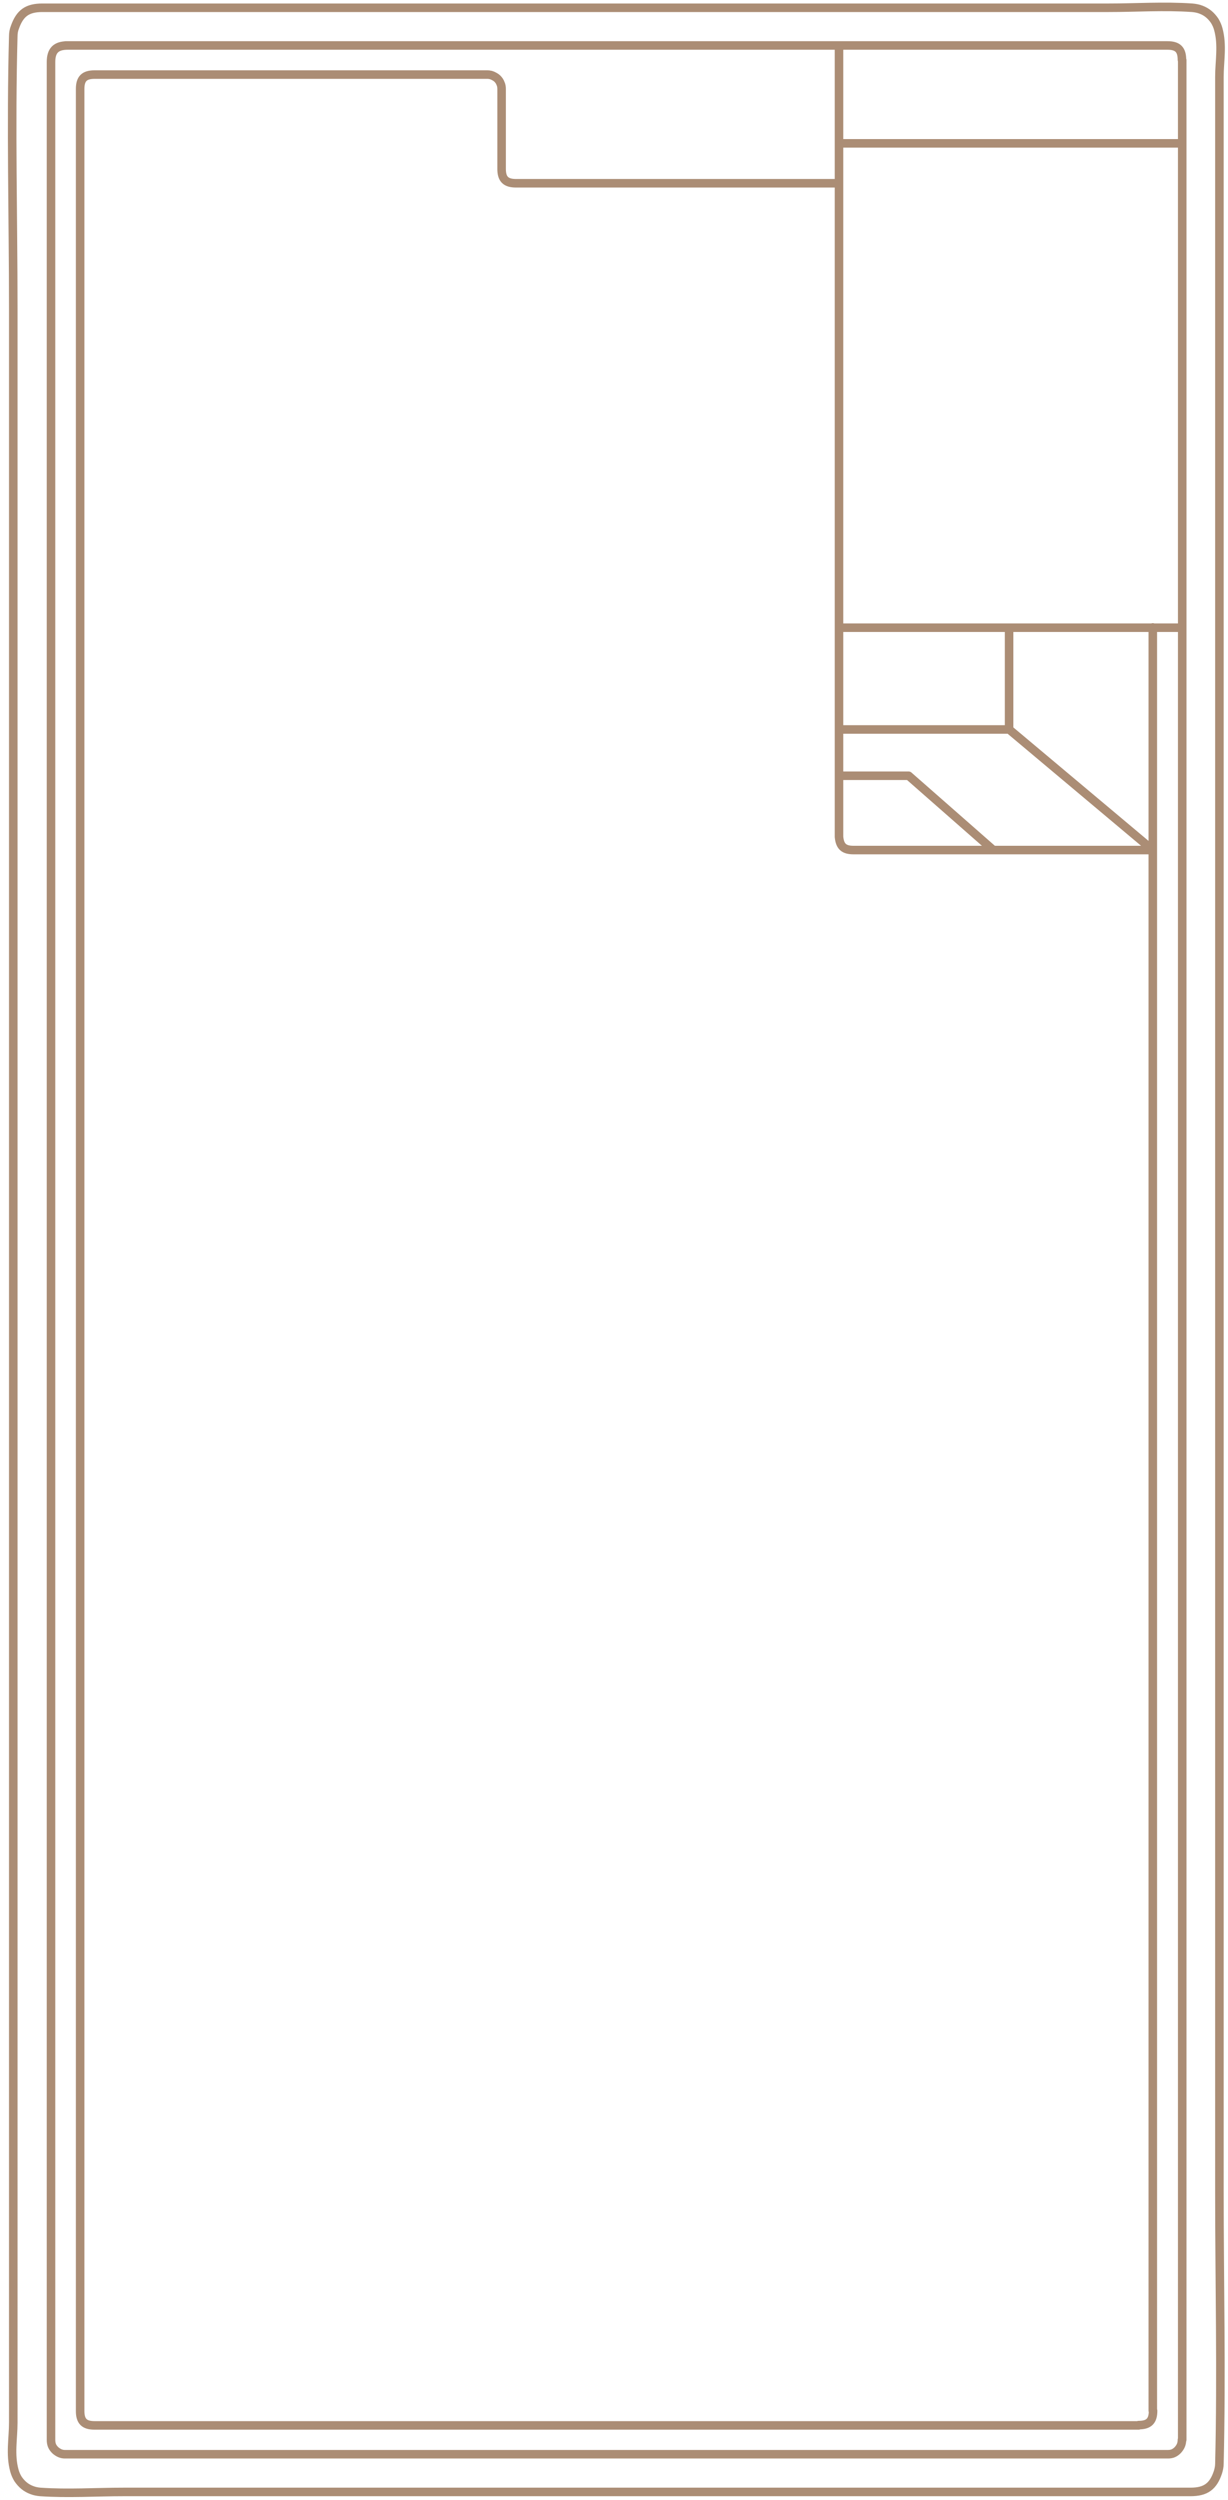 <?xml version="1.0" encoding="UTF-8"?>
<svg xmlns="http://www.w3.org/2000/svg" width="115" height="234" viewBox="0 0 115 234" fill="none">
  <path d="M6.128 4.256H109.336C110.297 4.256 110.687 4.645 110.687 5.605M107.984 225.644C107.984 226.604 107.595 226.993 106.633 226.993M46.974 15.804C46.974 16.764 47.364 17.154 48.326 17.154M4.777 228.369C4.777 228.81 4.907 229.095 5.219 229.381C5.478 229.588 5.738 229.718 6.076 229.718H6.128H109.336H109.388C109.777 229.718 110.037 229.588 110.297 229.329C110.557 229.043 110.687 228.758 110.687 228.369M6.336 4.256C5.245 4.256 4.777 4.723 4.777 5.813V228.343M8.856 227.019C7.895 227.019 7.505 226.63 7.505 225.67M93.018 79.566H79.922C79.038 79.566 78.649 79.228 78.571 78.32M93.018 79.566L85.093 72.611H78.571M93.018 79.566H107.958L94.473 68.251M78.571 72.611V68.251M78.571 72.611V78.216C78.571 78.268 78.571 78.346 78.571 78.346M107.958 58.727V225.644M78.571 4.256V13.417M78.571 13.417H110.687M78.571 13.417V58.753M110.687 58.753H78.571M78.571 58.753V68.277H94.499V58.753M110.713 5.631V228.369M106.633 227.019H8.882M48.352 17.154H78.571M46.974 15.778V8.33C46.974 8.149 46.949 7.967 46.871 7.811C46.819 7.656 46.715 7.5 46.585 7.37C46.455 7.24 46.299 7.162 46.143 7.085C46.065 7.059 45.961 7.007 45.883 7.007C45.805 6.981 45.623 6.981 45.623 6.981H8.856C7.895 6.981 7.505 7.37 7.505 8.33V225.644M3.971 0.727C2.568 0.727 1.867 1.22 1.399 2.543C1.295 2.803 1.243 3.088 1.243 3.374C1.009 11.886 1.243 20.372 1.243 28.883V226.76C1.243 228.265 0.931 229.718 1.347 231.249C1.425 231.535 1.529 231.768 1.685 232.028C2.023 232.521 2.412 232.858 2.958 233.066C3.218 233.17 3.478 233.221 3.764 233.247C6.388 233.429 8.986 233.247 11.585 233.247H111.492C112.921 233.247 113.623 232.728 114.065 231.379C114.143 231.119 114.195 230.86 114.195 230.6C114.402 222.089 114.195 213.603 114.195 205.091V7.214C114.195 5.709 114.506 4.256 114.091 2.725C114.013 2.439 113.909 2.206 113.753 1.946C113.415 1.453 113.025 1.116 112.48 0.908C112.22 0.804 111.934 0.753 111.648 0.727C109.024 0.545 106.425 0.727 103.827 0.727H3.919H3.971Z" stroke="#AB8D75" stroke-width="0.8" stroke-linecap="round" stroke-linejoin="round"></path>
</svg>
